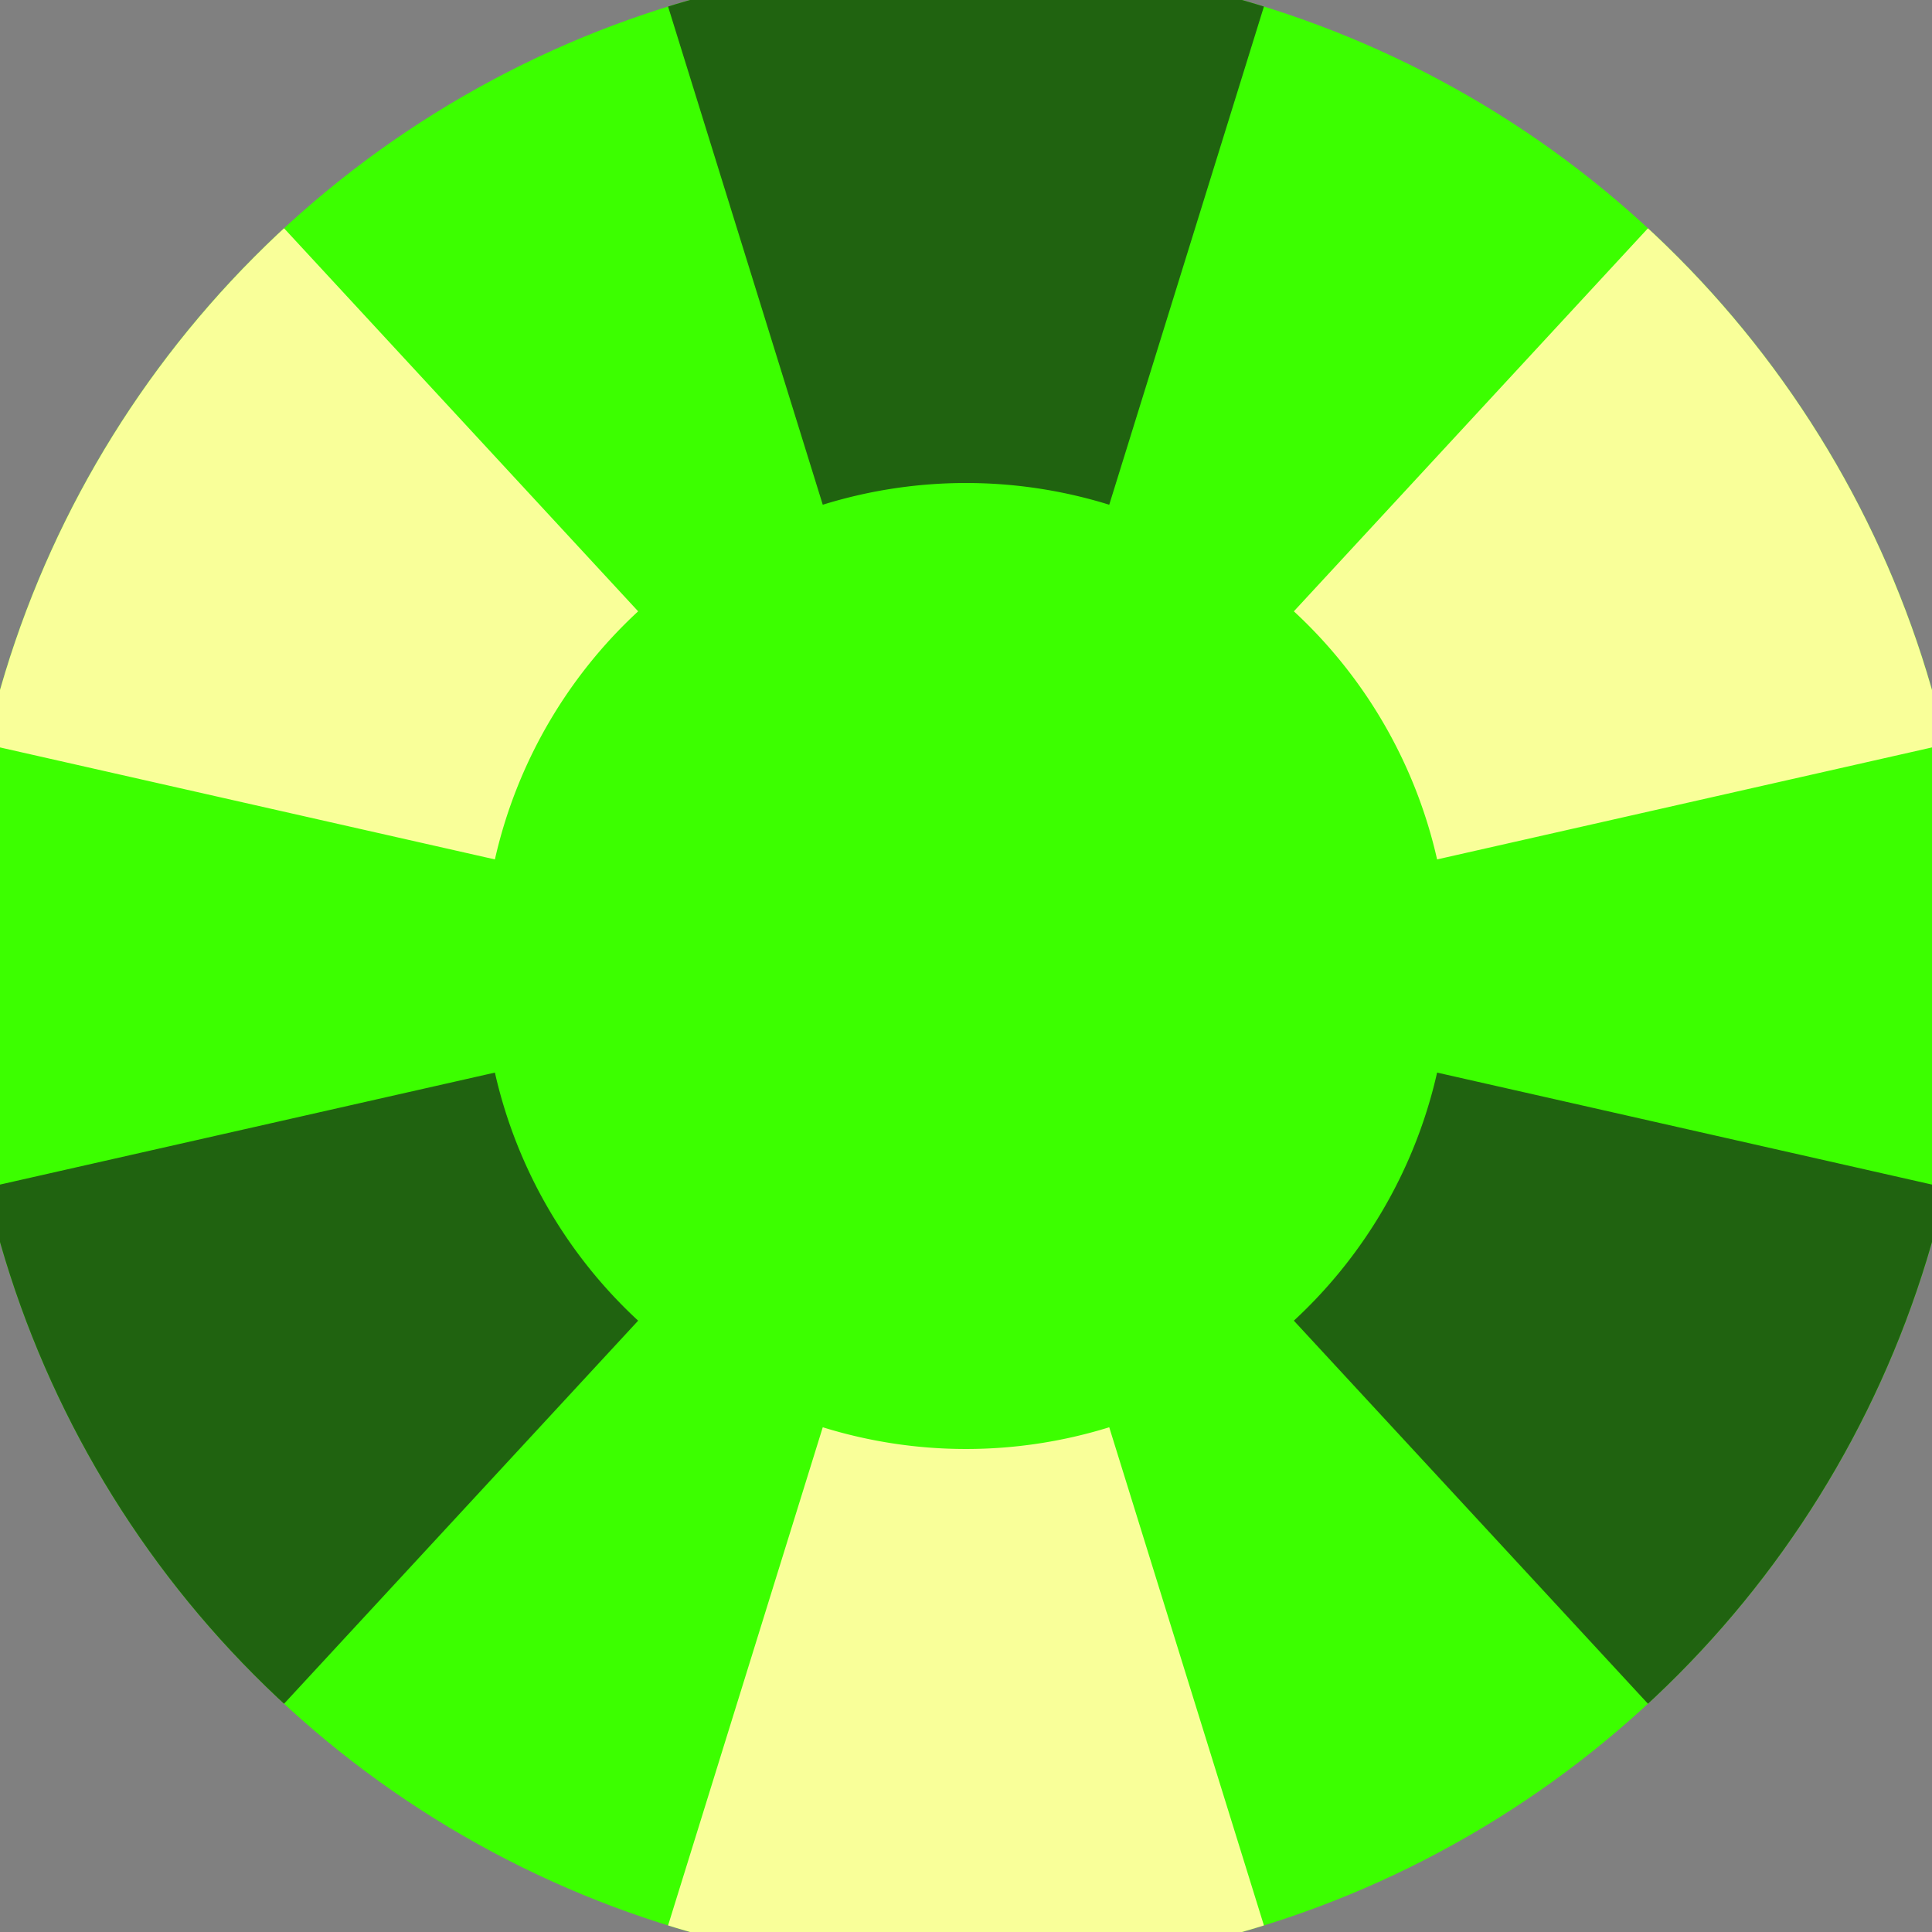 <svg xmlns="http://www.w3.org/2000/svg" width="128" height="128" viewBox="0 0 100 100" shape-rendering="geometricPrecision">
                            <rect x="0" y="0" width="100" height="100" fill="#808080" stroke="none"/>
                            <defs>
                                <clipPath id="clip">
                                    <circle cx="50" cy="50" r="52" />
                                    <!--<rect x="0" y="0" width="100" height="100"/>-->
                                </clipPath>
                            </defs>
                            <g transform="rotate(0 50 50)">
                            <rect x="0" y="0" width="100" height="100" fill="#3cff00" clip-path="url(#clip)"/><path d="M 79.654 -45.502
                               L 20.346 -45.502
                               L 42.586 26.125
                               A 25 25 0 0 1 57.414 26.125 ZM 117.88 123.432
                               L 147.534 72.07
                               L 74.384 55.517
                               A 25 25 0 0 1 66.97 68.358 ZM -47.534 72.07
                               L -17.88 123.432
                               L 33.03 68.358
                               A 25 25 0 0 1 25.616 55.517 Z" fill="#206310" clip-path="url(#clip)"/><path d="M 20.346 145.502
                               L 79.654 145.502
                               L 57.414 73.875
                               A 25 25 0 0 1 42.586 73.875 ZM -17.88 -23.432
                               L -47.534 27.93
                               L 25.616 44.483
                               A 25 25 0 0 1 33.03 31.642 ZM 147.534 27.93
                               L 117.88 -23.432
                               L 66.97 31.642
                               A 25 25 0 0 1 74.384 44.483 Z" fill="#f9ff99" clip-path="url(#clip)"/></g></svg>